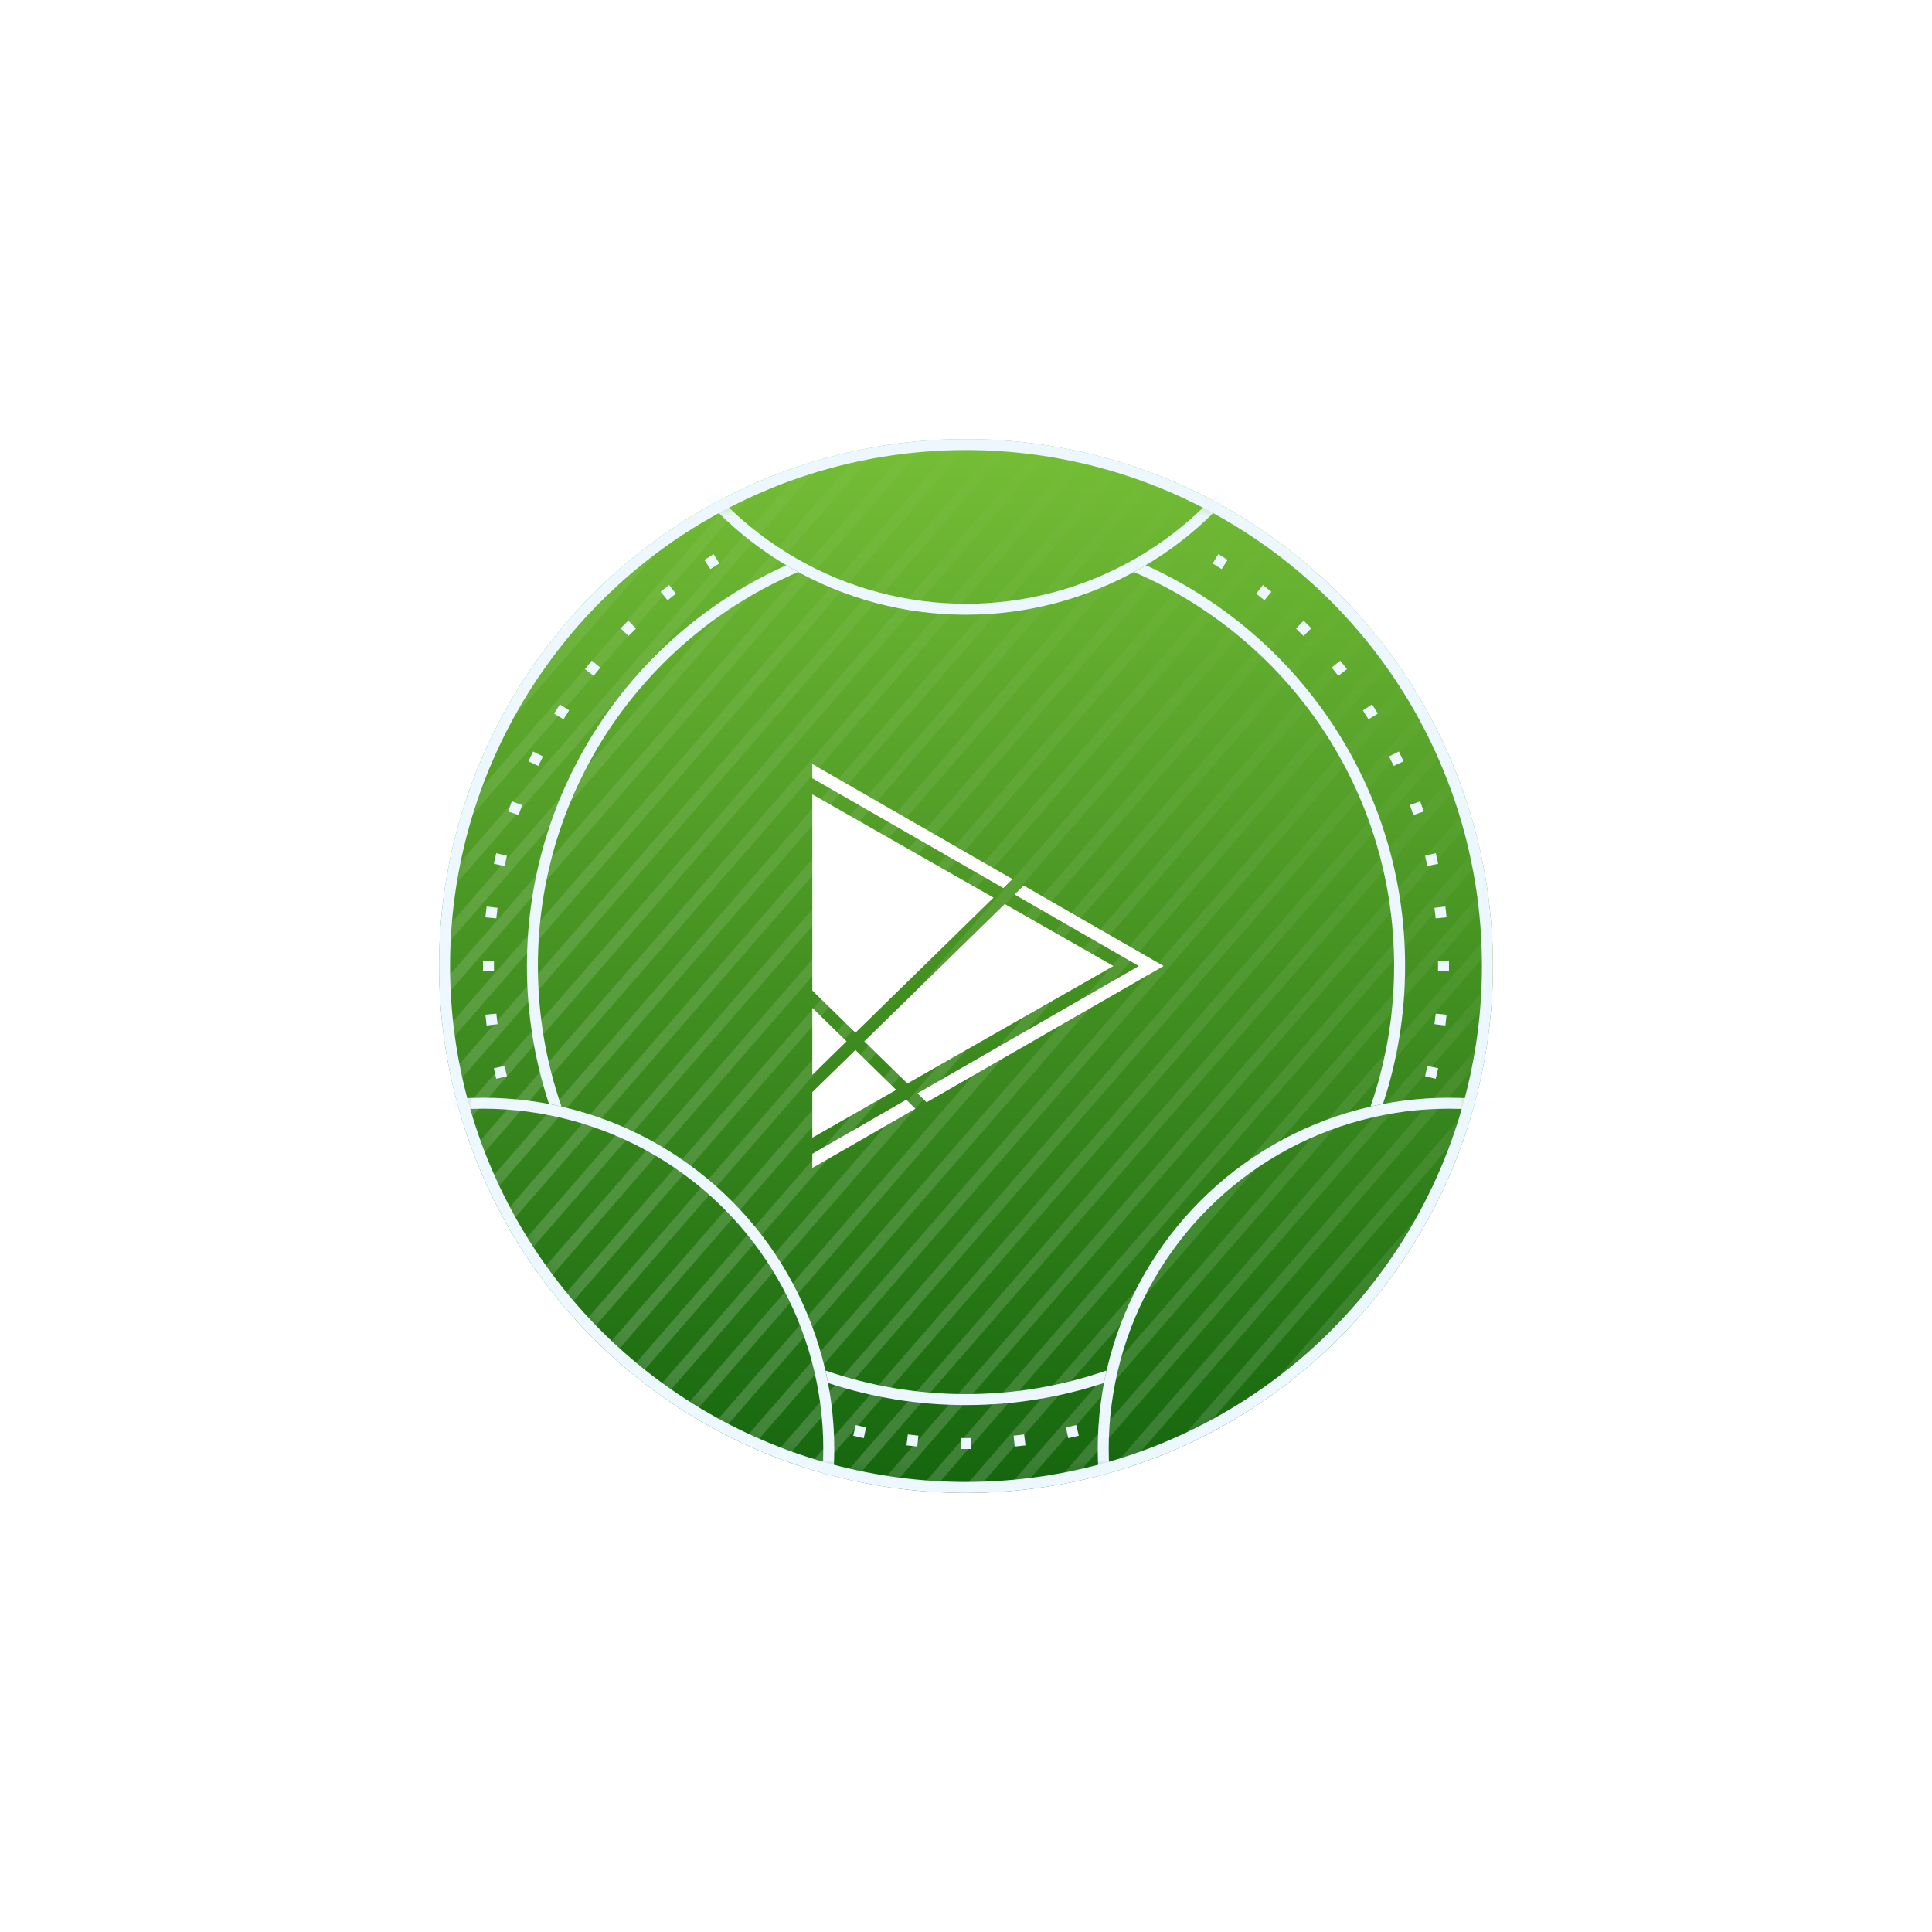 <svg width="88" height="88" viewBox="0 0 88 88" fill="none" xmlns="http://www.w3.org/2000/svg">
<g filter="url(#filter0_d_21_27385)">
<circle cx="44" cy="44" r="24" fill="url(#paint0_linear_21_27385)"/>
<circle cx="44" cy="44" r="23.75" stroke="#ECF7FF" stroke-width="0.5"/>
</g>
<mask id="mask0_21_27385" style="mask-type:alpha" maskUnits="userSpaceOnUse" x="20" y="20" width="48" height="48">
<circle cx="44" cy="44" r="24" fill="black"/>
</mask>
<g mask="url(#mask0_21_27385)">
<circle cx="66" cy="66" r="15.75" stroke="#ECF7FF" stroke-width="0.5"/>
<circle cx="22" cy="66" r="15.75" stroke="#ECF7FF" stroke-width="0.5"/>
<circle cx="44" cy="12" r="15.75" stroke="#ECF7FF" stroke-width="0.5"/>
<path d="M44.924 -2L45.301 -1.672L-0.623 51.158L-1 50.83L44.924 -2Z" fill="url(#paint1_linear_21_27385)" fill-opacity="0.33"/>
<path d="M46.056 -1.016L46.433 -0.688L0.509 52.142L0.132 51.814L46.056 -1.016Z" fill="url(#paint2_linear_21_27385)" fill-opacity="0.33"/>
<path d="M47.188 -0.032L47.565 0.296L1.641 53.126L1.264 52.798L47.188 -0.032Z" fill="url(#paint3_linear_21_27385)" fill-opacity="0.33"/>
<path d="M48.32 0.952L48.697 1.28L2.773 54.11L2.396 53.782L48.32 0.952Z" fill="url(#paint4_linear_21_27385)" fill-opacity="0.33"/>
<path d="M49.452 1.936L49.829 2.264L3.905 55.094L3.528 54.766L49.452 1.936Z" fill="url(#paint5_linear_21_27385)" fill-opacity="0.33"/>
<path d="M50.584 2.92L50.962 3.248L5.037 56.078L4.66 55.75L50.584 2.92Z" fill="url(#paint6_linear_21_27385)" fill-opacity="0.33"/>
<path d="M51.716 3.905L52.094 4.233L6.169 57.062L5.792 56.734L51.716 3.905Z" fill="url(#paint7_linear_21_27385)" fill-opacity="0.33"/>
<path d="M52.848 4.889L53.226 5.217L7.301 58.046L6.924 57.718L52.848 4.889Z" fill="url(#paint8_linear_21_27385)" fill-opacity="0.33"/>
<path d="M53.98 5.873L54.358 6.201L8.434 59.03L8.056 58.702L53.98 5.873Z" fill="url(#paint9_linear_21_27385)" fill-opacity="0.33"/>
<path d="M55.112 6.857L55.49 7.185L9.566 60.014L9.188 59.687L55.112 6.857Z" fill="url(#paint10_linear_21_27385)" fill-opacity="0.33"/>
<path d="M56.245 7.841L56.622 8.169L10.698 60.999L10.32 60.671L56.245 7.841Z" fill="url(#paint11_linear_21_27385)" fill-opacity="0.33"/>
<path d="M57.377 8.825L57.754 9.153L11.83 61.983L11.452 61.655L57.377 8.825Z" fill="url(#paint12_linear_21_27385)" fill-opacity="0.33"/>
<path d="M58.509 9.809L58.886 10.137L12.962 62.967L12.585 62.639L58.509 9.809Z" fill="url(#paint13_linear_21_27385)" fill-opacity="0.33"/>
<path d="M59.641 10.793L60.018 11.121L14.094 63.951L13.716 63.623L59.641 10.793Z" fill="url(#paint14_linear_21_27385)" fill-opacity="0.33"/>
<path d="M60.773 11.777L61.15 12.105L15.226 64.935L14.849 64.607L60.773 11.777Z" fill="url(#paint15_linear_21_27385)" fill-opacity="0.33"/>
<path d="M61.905 12.761L62.282 13.089L16.358 65.919L15.981 65.591L61.905 12.761Z" fill="url(#paint16_linear_21_27385)" fill-opacity="0.33"/>
<path d="M63.037 13.745L63.414 14.073L17.49 66.903L17.113 66.575L63.037 13.745Z" fill="url(#paint17_linear_21_27385)" fill-opacity="0.33"/>
<path d="M64.169 14.729L64.546 15.057L18.622 67.887L18.245 67.559L64.169 14.729Z" fill="url(#paint18_linear_21_27385)" fill-opacity="0.33"/>
<path d="M65.301 15.714L65.678 16.042L19.754 68.871L19.377 68.543L65.301 15.714Z" fill="url(#paint19_linear_21_27385)" fill-opacity="0.33"/>
<path d="M66.433 16.698L66.81 17.026L20.886 69.855L20.509 69.527L66.433 16.698Z" fill="url(#paint20_linear_21_27385)" fill-opacity="0.33"/>
<path d="M67.565 17.682L67.942 18.01L22.018 70.84L21.641 70.511L67.565 17.682Z" fill="url(#paint21_linear_21_27385)" fill-opacity="0.33"/>
<path d="M68.697 18.666L69.075 18.994L23.15 71.824L22.773 71.496L68.697 18.666Z" fill="url(#paint22_linear_21_27385)" fill-opacity="0.33"/>
<path d="M69.829 19.65L70.207 19.978L24.282 72.808L23.905 72.48L69.829 19.65Z" fill="url(#paint23_linear_21_27385)" fill-opacity="0.33"/>
<path d="M70.961 20.634L71.339 20.962L25.415 73.792L25.037 73.464L70.961 20.634Z" fill="url(#paint24_linear_21_27385)" fill-opacity="0.33"/>
<path d="M72.093 21.618L72.471 21.946L26.547 74.776L26.169 74.448L72.093 21.618Z" fill="url(#paint25_linear_21_27385)" fill-opacity="0.33"/>
<path d="M73.225 22.602L73.603 22.93L27.679 75.76L27.301 75.432L73.225 22.602Z" fill="url(#paint26_linear_21_27385)" fill-opacity="0.33"/>
<path d="M74.358 23.586L74.735 23.914L28.811 76.744L28.433 76.416L74.358 23.586Z" fill="url(#paint27_linear_21_27385)" fill-opacity="0.33"/>
<path d="M75.49 24.57L75.867 24.898L29.943 77.728L29.565 77.4L75.49 24.57Z" fill="url(#paint28_linear_21_27385)" fill-opacity="0.33"/>
<path d="M76.622 25.555L76.999 25.883L31.075 78.712L30.698 78.384L76.622 25.555Z" fill="url(#paint29_linear_21_27385)" fill-opacity="0.33"/>
<path d="M77.754 26.539L78.131 26.867L32.207 79.696L31.83 79.368L77.754 26.539Z" fill="url(#paint30_linear_21_27385)" fill-opacity="0.33"/>
<path d="M78.886 27.523L79.263 27.851L33.339 80.68L32.962 80.352L78.886 27.523Z" fill="url(#paint31_linear_21_27385)" fill-opacity="0.33"/>
<path d="M80.018 28.507L80.395 28.835L34.471 81.664L34.094 81.336L80.018 28.507Z" fill="url(#paint32_linear_21_27385)" fill-opacity="0.33"/>
<path d="M81.15 29.491L81.527 29.819L35.603 82.648L35.226 82.32L81.15 29.491Z" fill="url(#paint33_linear_21_27385)" fill-opacity="0.33"/>
<path d="M82.282 30.475L82.659 30.803L36.735 83.633L36.358 83.305L82.282 30.475Z" fill="url(#paint34_linear_21_27385)" fill-opacity="0.33"/>
<path d="M83.414 31.459L83.791 31.787L37.867 84.617L37.49 84.289L83.414 31.459Z" fill="url(#paint35_linear_21_27385)" fill-opacity="0.33"/>
<path d="M84.546 32.443L84.923 32.771L38.999 85.601L38.622 85.273L84.546 32.443Z" fill="url(#paint36_linear_21_27385)" fill-opacity="0.33"/>
<path d="M85.678 33.427L86.055 33.755L40.131 86.585L39.754 86.257L85.678 33.427Z" fill="url(#paint37_linear_21_27385)" fill-opacity="0.33"/>
<path d="M86.81 34.411L87.188 34.739L41.263 87.569L40.886 87.241L86.81 34.411Z" fill="url(#paint38_linear_21_27385)" fill-opacity="0.33"/>
<path d="M87.942 35.395L88.32 35.723L42.395 88.553L42.018 88.225L87.942 35.395Z" fill="url(#paint39_linear_21_27385)" fill-opacity="0.33"/>
<path d="M89.074 36.38L89.452 36.708L43.528 89.537L43.15 89.209L89.074 36.38Z" fill="url(#paint40_linear_21_27385)" fill-opacity="0.33"/>
</g>
<path fill-rule="evenodd" clip-rule="evenodd" d="M35.81 25.748C28.848 28.877 24 35.872 24 44C24 46.194 24.353 48.306 25.006 50.282C25.197 50.318 25.387 50.358 25.575 50.401C24.878 48.396 24.5 46.242 24.5 44C24.5 35.945 29.384 29.031 36.352 26.057C36.169 25.957 35.989 25.854 35.81 25.748ZM51.648 26.057C58.616 29.031 63.5 35.945 63.5 44C63.5 46.242 63.122 48.396 62.425 50.401C62.613 50.358 62.803 50.318 62.993 50.282C63.647 48.306 64 46.194 64 44C64 35.872 59.152 28.877 52.19 25.748C52.011 25.854 51.831 25.957 51.648 26.057ZM50.401 62.425C48.396 63.121 46.242 63.5 44 63.5C41.758 63.5 39.604 63.121 37.599 62.425C37.642 62.613 37.682 62.803 37.718 62.993C39.694 63.647 41.806 64 44 64C46.194 64 48.306 63.647 50.282 62.993C50.318 62.803 50.358 62.613 50.401 62.425Z" fill="#ECF7FF"/>
<path fill-rule="evenodd" clip-rule="evenodd" d="M22.251 44.245L22.001 44.248C22 44.165 22 44.083 22 44C22 43.917 22 43.834 22.001 43.752L22.251 43.755L22.501 43.758C22.5 43.838 22.5 43.919 22.5 44C22.5 44.081 22.5 44.162 22.501 44.242L22.251 44.245ZM22.359 41.806L22.11 41.782C22.127 41.617 22.145 41.453 22.165 41.29L22.413 41.32L22.662 41.351C22.642 41.51 22.624 41.671 22.608 41.831L22.359 41.806ZM22.738 39.396L22.494 39.344C22.529 39.182 22.565 39.022 22.603 38.862L22.846 38.92L23.09 38.978C23.052 39.135 23.016 39.291 22.983 39.449L22.738 39.396ZM23.386 37.044L23.149 36.965C23.201 36.809 23.256 36.654 23.312 36.499L23.547 36.584L23.782 36.67C23.727 36.82 23.674 36.972 23.623 37.124L23.386 37.044ZM24.294 34.781L24.068 34.675C24.138 34.526 24.209 34.378 24.283 34.231L24.507 34.342L24.73 34.453C24.659 34.597 24.589 34.742 24.521 34.887L24.294 34.781ZM25.452 32.634L25.239 32.504C25.325 32.363 25.413 32.224 25.502 32.086L25.712 32.221L25.922 32.357C25.835 32.492 25.749 32.628 25.665 32.765L25.452 32.634ZM26.843 30.63L26.646 30.477C26.747 30.347 26.85 30.218 26.954 30.091L27.148 30.249L27.341 30.407C27.239 30.532 27.139 30.657 27.04 30.784L26.843 30.63ZM28.449 28.794L28.27 28.619C28.385 28.501 28.502 28.385 28.619 28.27L28.794 28.449L28.969 28.628C28.854 28.74 28.74 28.854 28.628 28.969L28.449 28.794ZM30.249 27.148L30.091 26.954C30.218 26.85 30.347 26.747 30.477 26.646L30.63 26.843L30.784 27.04C30.657 27.139 30.532 27.239 30.407 27.341L30.249 27.148ZM32.221 25.712L32.086 25.502C32.224 25.413 32.363 25.325 32.504 25.239L32.635 25.452L32.765 25.665C32.628 25.749 32.492 25.835 32.357 25.922L32.221 25.712ZM55.914 25.502C55.776 25.413 55.637 25.325 55.496 25.239L55.365 25.452L55.235 25.665C55.372 25.749 55.508 25.835 55.643 25.922L55.779 25.712L55.914 25.502ZM57.37 26.843L57.523 26.646C57.653 26.747 57.782 26.85 57.909 26.954L57.751 27.148L57.593 27.341C57.468 27.239 57.343 27.139 57.216 27.04L57.37 26.843ZM59.206 28.449L59.381 28.27C59.498 28.385 59.615 28.501 59.73 28.619L59.551 28.794L59.373 28.969C59.26 28.854 59.146 28.74 59.031 28.628L59.206 28.449ZM60.852 30.249L61.046 30.091C61.15 30.218 61.253 30.347 61.354 30.477L61.157 30.63L60.96 30.784C60.861 30.657 60.761 30.532 60.659 30.407L60.852 30.249ZM62.288 32.221L62.498 32.086C62.587 32.224 62.675 32.363 62.761 32.504L62.548 32.634L62.335 32.765C62.251 32.628 62.165 32.492 62.078 32.357L62.288 32.221ZM63.493 34.342L63.717 34.231C63.791 34.378 63.862 34.526 63.932 34.675L63.706 34.781L63.479 34.887C63.411 34.742 63.341 34.597 63.27 34.453L63.493 34.342ZM64.453 36.584L64.688 36.499C64.744 36.654 64.799 36.809 64.851 36.965L64.614 37.044L64.377 37.124C64.326 36.972 64.273 36.82 64.218 36.67L64.453 36.584ZM65.154 38.92L65.397 38.862C65.435 39.022 65.472 39.182 65.506 39.344L65.262 39.396L65.017 39.449C64.984 39.291 64.948 39.135 64.91 38.978L65.154 38.92ZM65.587 41.32L65.835 41.29C65.855 41.453 65.873 41.617 65.889 41.782L65.641 41.806L65.392 41.831C65.376 41.671 65.358 41.51 65.338 41.351L65.587 41.32ZM66 44C66 43.917 65.999 43.834 65.999 43.752L65.749 43.755L65.499 43.758C65.5 43.838 65.5 43.919 65.5 44C65.5 44.081 65.5 44.162 65.499 44.242L65.749 44.245L65.999 44.248C65.999 44.165 66 44.083 66 44ZM65.641 46.193L65.889 46.218C65.873 46.383 65.855 46.547 65.835 46.71L65.587 46.68L65.338 46.649C65.358 46.489 65.376 46.329 65.392 46.169L65.641 46.193ZM65.262 48.604L65.506 48.656C65.472 48.818 65.435 48.978 65.397 49.138L65.154 49.08L64.91 49.022C64.948 48.865 64.984 48.709 65.017 48.551L65.262 48.604ZM49.08 65.154L49.138 65.397C48.978 65.435 48.818 65.472 48.656 65.506L48.604 65.262L48.551 65.017C48.709 64.984 48.865 64.948 49.022 64.91L49.08 65.154ZM46.68 65.587L46.71 65.835C46.547 65.855 46.383 65.873 46.218 65.889L46.194 65.641L46.169 65.392C46.329 65.376 46.489 65.358 46.649 65.338L46.68 65.587ZM44.245 65.749L44.248 65.999C44.165 65.999 44.083 66 44 66C43.917 66 43.835 65.999 43.752 65.999L43.755 65.749L43.758 65.499C43.838 65.499 43.919 65.5 44 65.5C44.081 65.5 44.162 65.499 44.242 65.499L44.245 65.749ZM41.806 65.641L41.782 65.889C41.617 65.873 41.453 65.855 41.29 65.835L41.32 65.587L41.351 65.338C41.511 65.358 41.671 65.376 41.831 65.392L41.806 65.641ZM39.396 65.262L39.344 65.506C39.182 65.472 39.022 65.435 38.862 65.397L38.92 65.154L38.978 64.91C39.135 64.948 39.291 64.984 39.449 65.017L39.396 65.262ZM22.846 49.08L22.603 49.138C22.565 48.978 22.529 48.818 22.494 48.656L22.738 48.604L22.983 48.551C23.016 48.709 23.052 48.865 23.09 49.022L22.846 49.08ZM22.413 46.68L22.165 46.71C22.145 46.547 22.127 46.383 22.11 46.218L22.359 46.193L22.608 46.169C22.624 46.329 22.642 46.489 22.662 46.649L22.413 46.68Z" fill="#ECF7FF"/>
<path d="M37 53.201L41.697 50.5L41.28 50.092L37 52.553V53.201Z" fill="white"/>
<path d="M53 44.001L42.206 50.207L41.789 49.799L51.873 44.001L46.209 40.744L46.626 40.336L53 44.001Z" fill="white"/>
<path d="M46.117 40.043L37 34.801V35.449L45.7 40.451L46.117 40.043Z" fill="white"/>
<path d="M45.254 40.887L37 36.181V45.118L38.963 47.037L45.254 40.887Z" fill="white"/>
<path d="M45.764 41.178L50.714 44.001L41.331 49.351L39.367 47.432L45.764 41.178Z" fill="white"/>
<path d="M38.559 47.432L37 45.908V48.955L38.559 47.432Z" fill="white"/>
<path d="M37 49.745V51.821L40.82 49.642L38.963 47.827L37 49.745Z" fill="white"/>
<defs>
<filter id="filter0_d_21_27385" x="0" y="0" width="88" height="88" filterUnits="userSpaceOnUse" color-interpolation-filters="sRGB">
<feFlood flood-opacity="0" result="BackgroundImageFix"/>
<feColorMatrix in="SourceAlpha" type="matrix" values="0 0 0 0 0 0 0 0 0 0 0 0 0 0 0 0 0 0 127 0" result="hardAlpha"/>
<feOffset/>
<feGaussianBlur stdDeviation="10"/>
<feComposite in2="hardAlpha" operator="out"/>
<feColorMatrix type="matrix" values="0 0 0 0 0.084 0 0 0 0 0.738 0 0 0 0 0.071 0 0 0 1 0"/>
<feBlend mode="normal" in2="BackgroundImageFix" result="effect1_dropShadow_21_27385"/>
<feBlend mode="normal" in="SourceGraphic" in2="effect1_dropShadow_21_27385" result="shape"/>
</filter>
<linearGradient id="paint0_linear_21_27385" x1="44" y1="20" x2="44" y2="68" gradientUnits="userSpaceOnUse">
<stop stop-color="#75BE36"/>
<stop offset="1" stop-color="#14650E"/>
</linearGradient>
<linearGradient id="paint1_linear_21_27385" x1="59" y1="24.5" x2="16.5" y2="100.5" gradientUnits="userSpaceOnUse">
<stop stop-color="white" stop-opacity="0"/>
<stop offset="1" stop-color="white"/>
</linearGradient>
<linearGradient id="paint2_linear_21_27385" x1="59" y1="24.5" x2="16.5" y2="100.5" gradientUnits="userSpaceOnUse">
<stop stop-color="white" stop-opacity="0"/>
<stop offset="1" stop-color="white"/>
</linearGradient>
<linearGradient id="paint3_linear_21_27385" x1="59" y1="24.5" x2="16.5" y2="100.5" gradientUnits="userSpaceOnUse">
<stop stop-color="white" stop-opacity="0"/>
<stop offset="1" stop-color="white"/>
</linearGradient>
<linearGradient id="paint4_linear_21_27385" x1="59" y1="24.5" x2="16.5" y2="100.5" gradientUnits="userSpaceOnUse">
<stop stop-color="white" stop-opacity="0"/>
<stop offset="1" stop-color="white"/>
</linearGradient>
<linearGradient id="paint5_linear_21_27385" x1="59" y1="24.5" x2="16.5" y2="100.5" gradientUnits="userSpaceOnUse">
<stop stop-color="white" stop-opacity="0"/>
<stop offset="1" stop-color="white"/>
</linearGradient>
<linearGradient id="paint6_linear_21_27385" x1="59" y1="24.5" x2="16.5" y2="100.5" gradientUnits="userSpaceOnUse">
<stop stop-color="white" stop-opacity="0"/>
<stop offset="1" stop-color="white"/>
</linearGradient>
<linearGradient id="paint7_linear_21_27385" x1="59" y1="24.5" x2="16.5" y2="100.5" gradientUnits="userSpaceOnUse">
<stop stop-color="white" stop-opacity="0"/>
<stop offset="1" stop-color="white"/>
</linearGradient>
<linearGradient id="paint8_linear_21_27385" x1="59" y1="24.5" x2="16.5" y2="100.5" gradientUnits="userSpaceOnUse">
<stop stop-color="white" stop-opacity="0"/>
<stop offset="1" stop-color="white"/>
</linearGradient>
<linearGradient id="paint9_linear_21_27385" x1="59" y1="24.5" x2="16.5" y2="100.5" gradientUnits="userSpaceOnUse">
<stop stop-color="white" stop-opacity="0"/>
<stop offset="1" stop-color="white"/>
</linearGradient>
<linearGradient id="paint10_linear_21_27385" x1="59" y1="24.5" x2="16.5" y2="100.5" gradientUnits="userSpaceOnUse">
<stop stop-color="white" stop-opacity="0"/>
<stop offset="1" stop-color="white"/>
</linearGradient>
<linearGradient id="paint11_linear_21_27385" x1="59" y1="24.5" x2="16.5" y2="100.5" gradientUnits="userSpaceOnUse">
<stop stop-color="white" stop-opacity="0"/>
<stop offset="1" stop-color="white"/>
</linearGradient>
<linearGradient id="paint12_linear_21_27385" x1="59" y1="24.5" x2="16.5" y2="100.5" gradientUnits="userSpaceOnUse">
<stop stop-color="white" stop-opacity="0"/>
<stop offset="1" stop-color="white"/>
</linearGradient>
<linearGradient id="paint13_linear_21_27385" x1="59" y1="24.5" x2="16.5" y2="100.5" gradientUnits="userSpaceOnUse">
<stop stop-color="white" stop-opacity="0"/>
<stop offset="1" stop-color="white"/>
</linearGradient>
<linearGradient id="paint14_linear_21_27385" x1="59" y1="24.5" x2="16.5" y2="100.5" gradientUnits="userSpaceOnUse">
<stop stop-color="white" stop-opacity="0"/>
<stop offset="1" stop-color="white"/>
</linearGradient>
<linearGradient id="paint15_linear_21_27385" x1="59" y1="24.5" x2="16.5" y2="100.5" gradientUnits="userSpaceOnUse">
<stop stop-color="white" stop-opacity="0"/>
<stop offset="1" stop-color="white"/>
</linearGradient>
<linearGradient id="paint16_linear_21_27385" x1="59" y1="24.5" x2="16.5" y2="100.5" gradientUnits="userSpaceOnUse">
<stop stop-color="white" stop-opacity="0"/>
<stop offset="1" stop-color="white"/>
</linearGradient>
<linearGradient id="paint17_linear_21_27385" x1="59" y1="24.5" x2="16.5" y2="100.5" gradientUnits="userSpaceOnUse">
<stop stop-color="white" stop-opacity="0"/>
<stop offset="1" stop-color="white"/>
</linearGradient>
<linearGradient id="paint18_linear_21_27385" x1="59" y1="24.5" x2="16.5" y2="100.5" gradientUnits="userSpaceOnUse">
<stop stop-color="white" stop-opacity="0"/>
<stop offset="1" stop-color="white"/>
</linearGradient>
<linearGradient id="paint19_linear_21_27385" x1="59" y1="24.5" x2="16.5" y2="100.5" gradientUnits="userSpaceOnUse">
<stop stop-color="white" stop-opacity="0"/>
<stop offset="1" stop-color="white"/>
</linearGradient>
<linearGradient id="paint20_linear_21_27385" x1="59" y1="24.5" x2="16.5" y2="100.5" gradientUnits="userSpaceOnUse">
<stop stop-color="white" stop-opacity="0"/>
<stop offset="1" stop-color="white"/>
</linearGradient>
<linearGradient id="paint21_linear_21_27385" x1="59" y1="24.5" x2="16.5" y2="100.5" gradientUnits="userSpaceOnUse">
<stop stop-color="white" stop-opacity="0"/>
<stop offset="1" stop-color="white"/>
</linearGradient>
<linearGradient id="paint22_linear_21_27385" x1="59" y1="24.5" x2="16.5" y2="100.5" gradientUnits="userSpaceOnUse">
<stop stop-color="white" stop-opacity="0"/>
<stop offset="1" stop-color="white"/>
</linearGradient>
<linearGradient id="paint23_linear_21_27385" x1="59" y1="24.5" x2="16.5" y2="100.5" gradientUnits="userSpaceOnUse">
<stop stop-color="white" stop-opacity="0"/>
<stop offset="1" stop-color="white"/>
</linearGradient>
<linearGradient id="paint24_linear_21_27385" x1="59" y1="24.5" x2="16.5" y2="100.5" gradientUnits="userSpaceOnUse">
<stop stop-color="white" stop-opacity="0"/>
<stop offset="1" stop-color="white"/>
</linearGradient>
<linearGradient id="paint25_linear_21_27385" x1="59" y1="24.5" x2="16.5" y2="100.5" gradientUnits="userSpaceOnUse">
<stop stop-color="white" stop-opacity="0"/>
<stop offset="1" stop-color="white"/>
</linearGradient>
<linearGradient id="paint26_linear_21_27385" x1="59" y1="24.5" x2="16.5" y2="100.5" gradientUnits="userSpaceOnUse">
<stop stop-color="white" stop-opacity="0"/>
<stop offset="1" stop-color="white"/>
</linearGradient>
<linearGradient id="paint27_linear_21_27385" x1="59" y1="24.5" x2="16.5" y2="100.5" gradientUnits="userSpaceOnUse">
<stop stop-color="white" stop-opacity="0"/>
<stop offset="1" stop-color="white"/>
</linearGradient>
<linearGradient id="paint28_linear_21_27385" x1="59" y1="24.5" x2="16.5" y2="100.5" gradientUnits="userSpaceOnUse">
<stop stop-color="white" stop-opacity="0"/>
<stop offset="1" stop-color="white"/>
</linearGradient>
<linearGradient id="paint29_linear_21_27385" x1="59" y1="24.5" x2="16.5" y2="100.5" gradientUnits="userSpaceOnUse">
<stop stop-color="white" stop-opacity="0"/>
<stop offset="1" stop-color="white"/>
</linearGradient>
<linearGradient id="paint30_linear_21_27385" x1="59" y1="24.5" x2="16.5" y2="100.5" gradientUnits="userSpaceOnUse">
<stop stop-color="white" stop-opacity="0"/>
<stop offset="1" stop-color="white"/>
</linearGradient>
<linearGradient id="paint31_linear_21_27385" x1="59" y1="24.5" x2="16.5" y2="100.5" gradientUnits="userSpaceOnUse">
<stop stop-color="white" stop-opacity="0"/>
<stop offset="1" stop-color="white"/>
</linearGradient>
<linearGradient id="paint32_linear_21_27385" x1="59" y1="24.5" x2="16.5" y2="100.5" gradientUnits="userSpaceOnUse">
<stop stop-color="white" stop-opacity="0"/>
<stop offset="1" stop-color="white"/>
</linearGradient>
<linearGradient id="paint33_linear_21_27385" x1="59" y1="24.5" x2="16.5" y2="100.5" gradientUnits="userSpaceOnUse">
<stop stop-color="white" stop-opacity="0"/>
<stop offset="1" stop-color="white"/>
</linearGradient>
<linearGradient id="paint34_linear_21_27385" x1="59" y1="24.5" x2="16.5" y2="100.5" gradientUnits="userSpaceOnUse">
<stop stop-color="white" stop-opacity="0"/>
<stop offset="1" stop-color="white"/>
</linearGradient>
<linearGradient id="paint35_linear_21_27385" x1="59" y1="24.5" x2="16.5" y2="100.5" gradientUnits="userSpaceOnUse">
<stop stop-color="white" stop-opacity="0"/>
<stop offset="1" stop-color="white"/>
</linearGradient>
<linearGradient id="paint36_linear_21_27385" x1="59" y1="24.5" x2="16.5" y2="100.5" gradientUnits="userSpaceOnUse">
<stop stop-color="white" stop-opacity="0"/>
<stop offset="1" stop-color="white"/>
</linearGradient>
<linearGradient id="paint37_linear_21_27385" x1="59" y1="24.5" x2="16.5" y2="100.5" gradientUnits="userSpaceOnUse">
<stop stop-color="white" stop-opacity="0"/>
<stop offset="1" stop-color="white"/>
</linearGradient>
<linearGradient id="paint38_linear_21_27385" x1="59" y1="24.5" x2="16.5" y2="100.5" gradientUnits="userSpaceOnUse">
<stop stop-color="white" stop-opacity="0"/>
<stop offset="1" stop-color="white"/>
</linearGradient>
<linearGradient id="paint39_linear_21_27385" x1="59" y1="24.5" x2="16.5" y2="100.5" gradientUnits="userSpaceOnUse">
<stop stop-color="white" stop-opacity="0"/>
<stop offset="1" stop-color="white"/>
</linearGradient>
<linearGradient id="paint40_linear_21_27385" x1="59" y1="24.5" x2="16.5" y2="100.5" gradientUnits="userSpaceOnUse">
<stop stop-color="white" stop-opacity="0"/>
<stop offset="1" stop-color="white"/>
</linearGradient>
</defs>
</svg>
